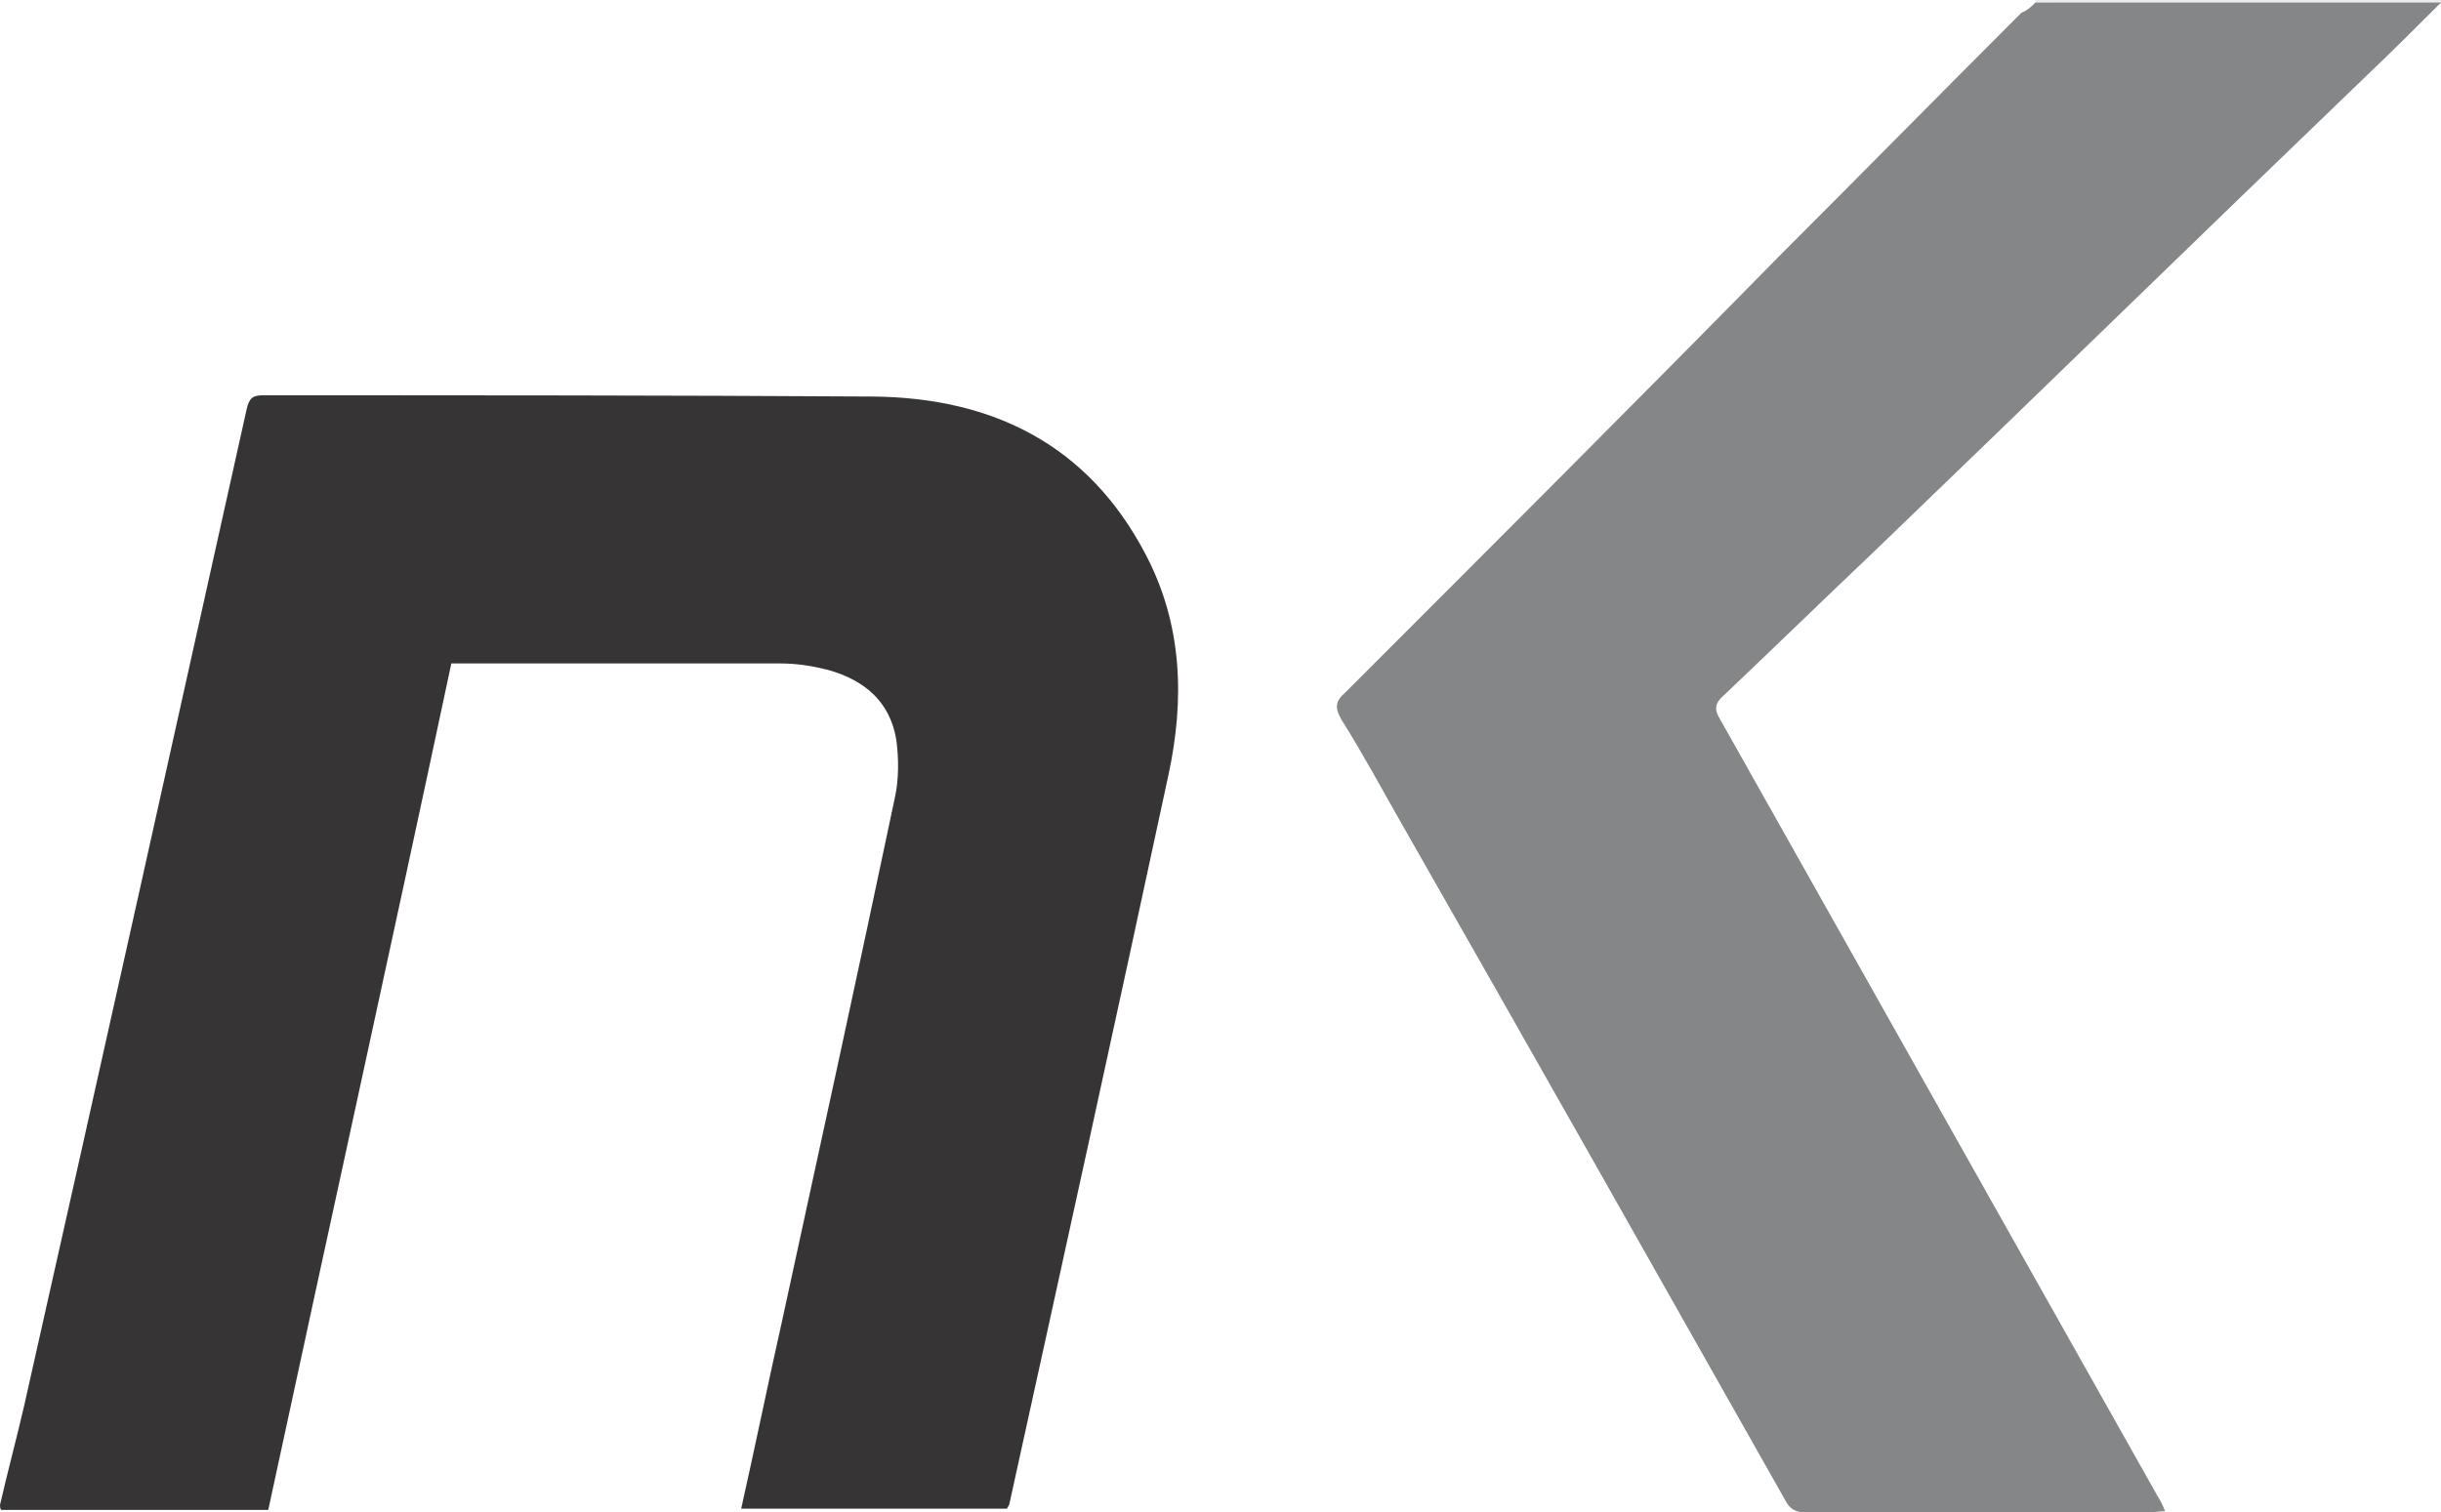 <?xml version="1.0" encoding="utf-8"?>
<!-- Generator: Adobe Illustrator 20.0.0, SVG Export Plug-In . SVG Version: 6.00 Build 0)  -->
<svg version="1.1" id="Layer_1" xmlns="http://www.w3.org/2000/svg" xmlns:xlink="http://www.w3.org/1999/xlink" x="0px" y="0px"
	 viewBox="0 0 192 119" style="enable-background:new 0 0 192 119;" xml:space="preserve">
<style type="text/css">
	.st0{fill:#373435;}
	.st1{fill:#EBEBEB;}
	.st2{fill:#848688;}
</style>
<g>
	<path class="st0" d="M0,118.4c0.6-2.6,1.3-5.2,1.9-7.8c5.9-26.2,11.7-52.3,17.5-78.4c0.2-0.9,0.5-1.1,1.3-1.1c16,0,32,0,48,0.1
		c9.4,0.1,16.9,3.8,21.4,12.4C93,49.1,93.2,55,91.9,61c-4.1,19.1-8.3,38.2-12.5,57.3c0,0.1-0.1,0.2-0.2,0.4c-6.9,0-13.9,0-20.9,0
		c1.1-4.9,2.1-9.8,3.2-14.7c3-13.8,6-27.5,8.9-41.3c0.3-1.4,0.3-3,0.1-4.5c-0.5-3-2.5-4.7-5.4-5.5c-1.2-0.3-2.4-0.5-3.7-0.5
		c-8.4,0-16.9,0-25.3,0c-0.2,0-0.3,0-0.6,0c-4.7,22.1-9.6,44.3-14.4,66.6c-7,0-14,0-21,0C0,118.7,0,118.5,0,118.4z"/>
	<path class="st1" d="M160.1,0.2c0-0.1,0-0.1,0-0.2c10.6,0,21.3,0,31.9,0c0,0.1,0,0.2,0,0.3c-2.6,0-5.2,0-7.8,0
		C176.2,0.3,168.2,0.3,160.1,0.2z"/>
	<path class="st2" d="M160.1,0.2c8,0,16.1,0,24.1,0c2.6,0,5.2,0,7.8,0c-1.9,1.9-3.8,3.8-5.8,5.7c-13,12.5-25.9,25.1-38.9,37.6
		c-3.9,3.7-7.8,7.5-11.7,11.2c-0.7,0.6-0.8,1.1-0.3,1.9c11.5,20.4,22.9,40.7,34.4,61.1c0.2,0.3,0.4,0.7,0.6,1.2
		c-0.5,0-0.9,0.1-1.3,0.1c-9,0-17.9,0-26.9,0c-0.8,0-1.3-0.2-1.7-1c-10-17.7-20-35.4-30.1-53.1c-1.6-2.8-3.1-5.6-4.8-8.3
		c-0.5-0.9-0.5-1.4,0.3-2.1c11.4-11.4,22.8-22.8,34.1-34.3C146.3,13.8,152.6,7.4,159,1C159.5,0.8,159.8,0.5,160.1,0.2z"/>
</g>
</svg>
